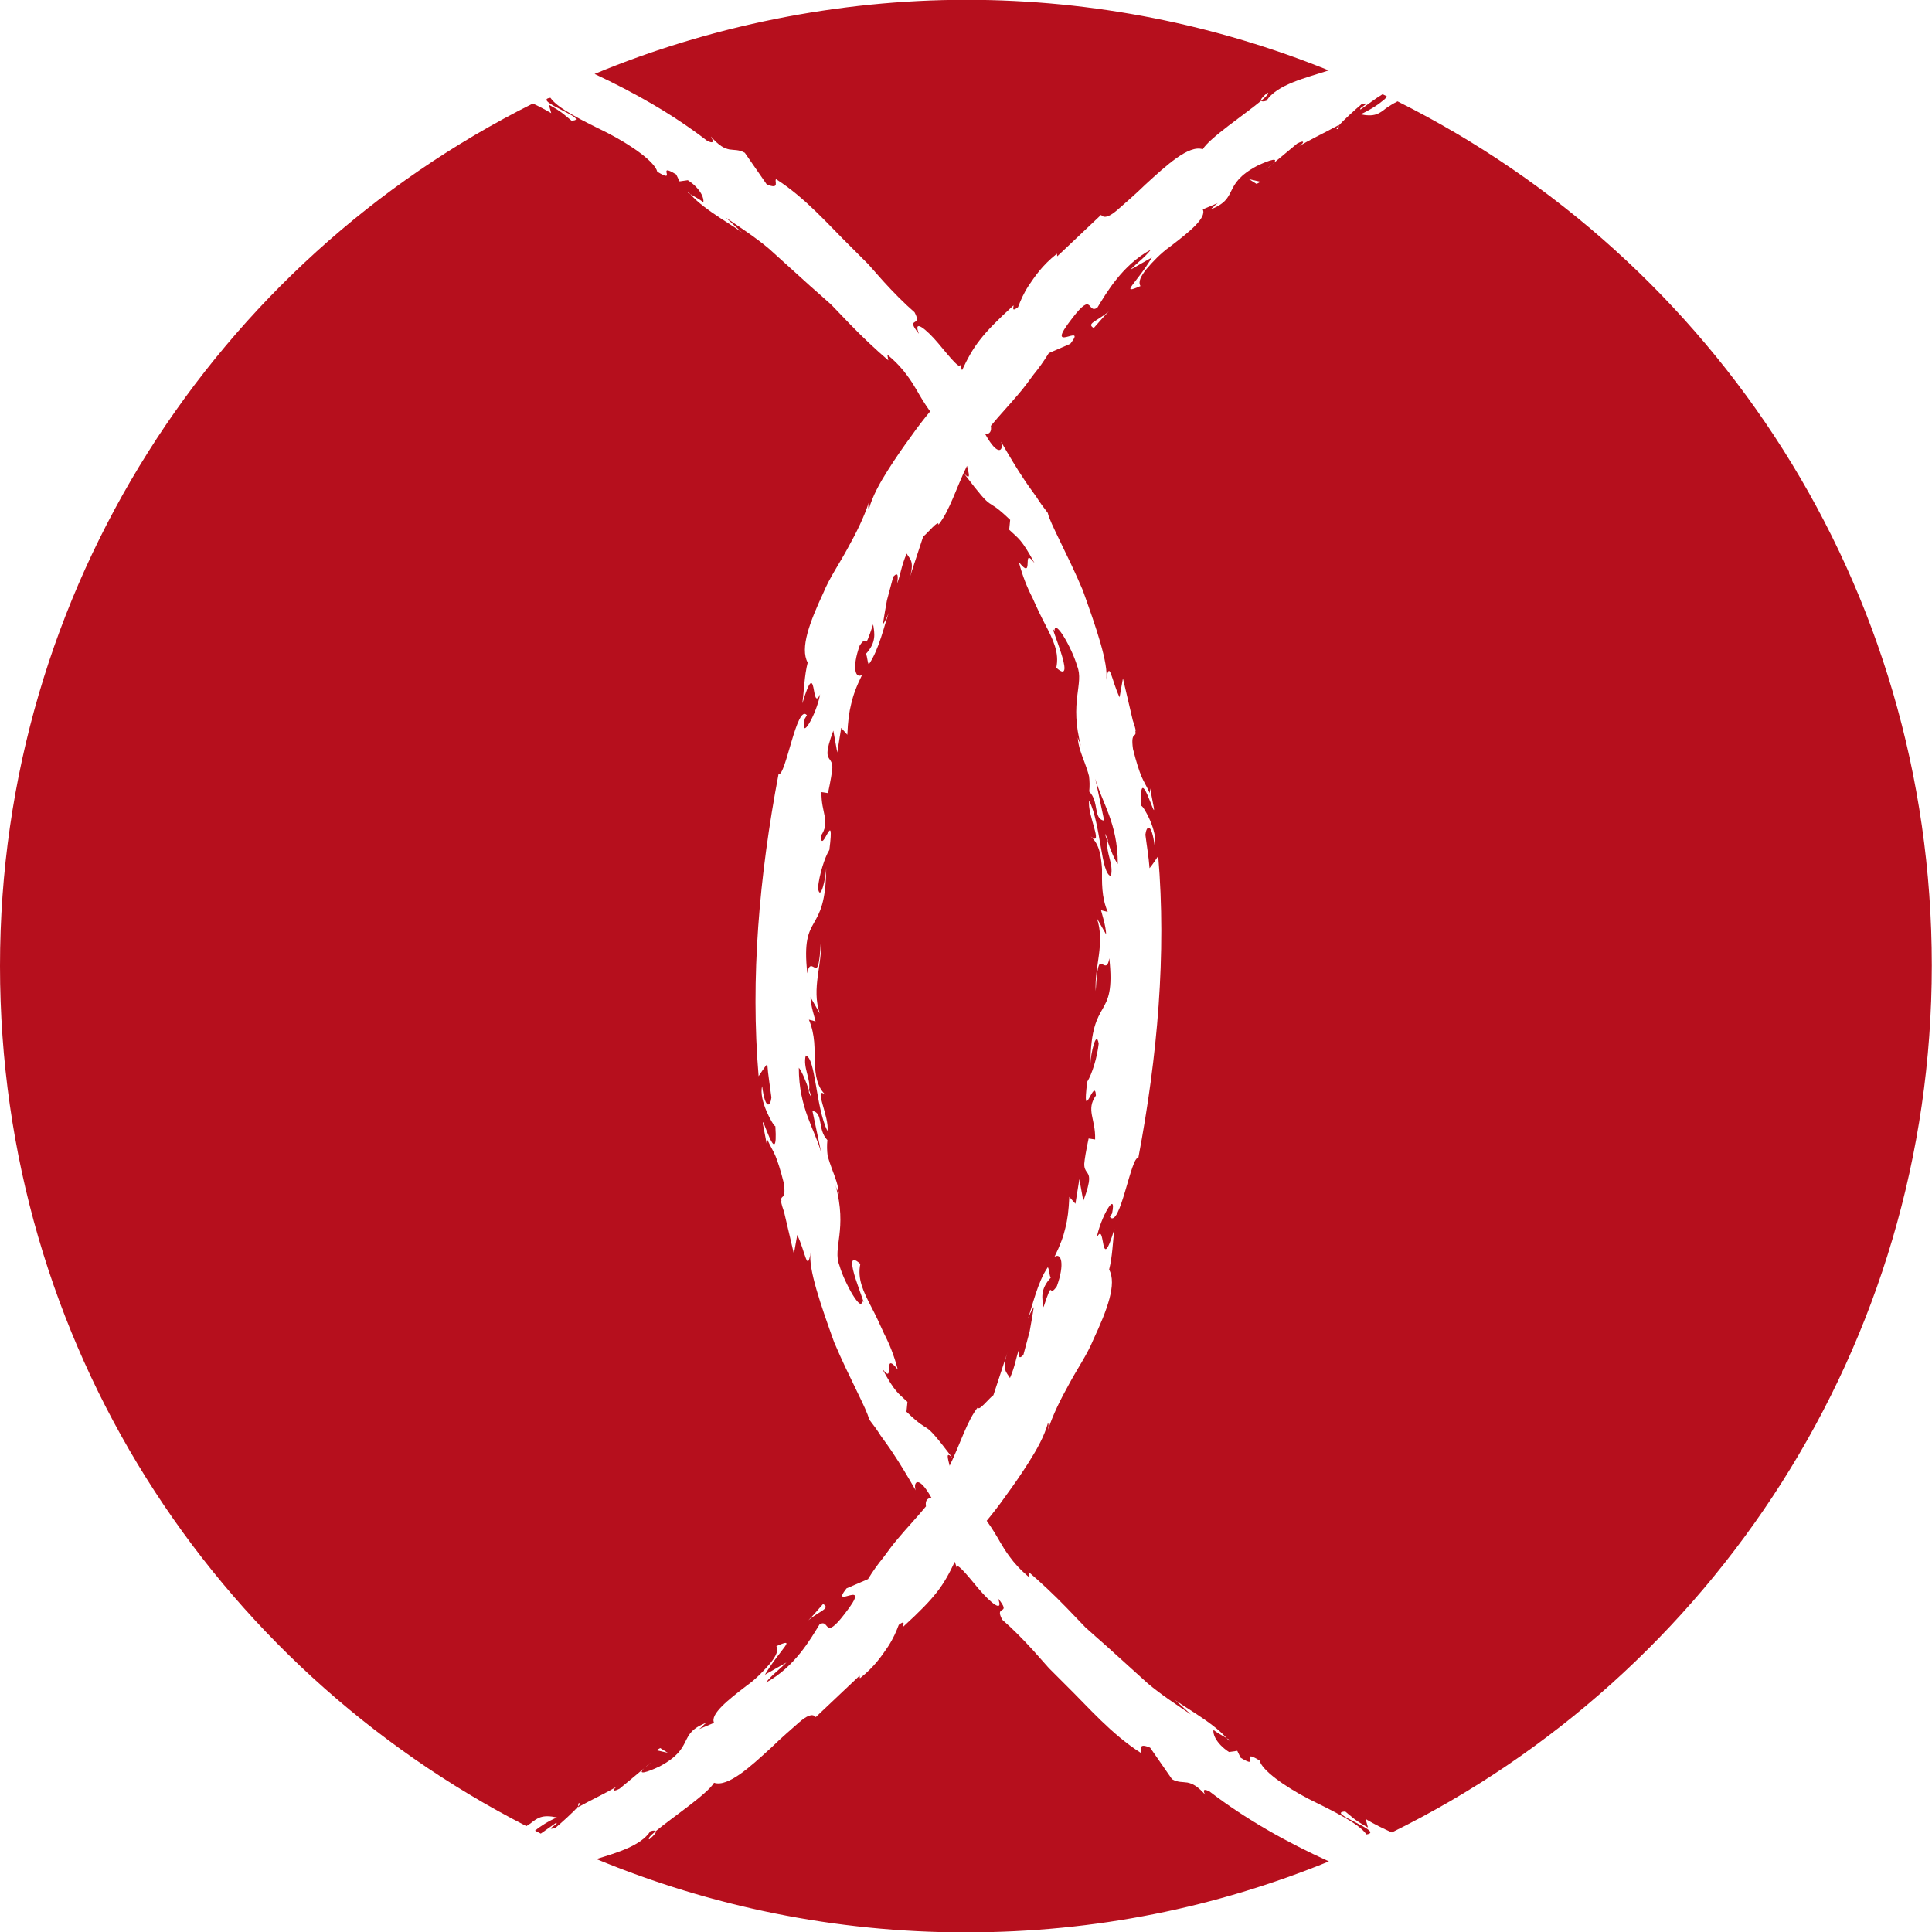<?xml version="1.0" encoding="UTF-8"?>
<svg xmlns="http://www.w3.org/2000/svg" id="a" viewBox="0 0 98 98">
  <path d="M68.98,5.81c.42-.18.86-.45,1.12-.67.14-.1.23-.19.24-.26-.07-.03-.14-.07-.21-.1-.38.23-.74.51-1.11.77-.19-.04.66-.41.05-.27-.31.26-.92.81-1.16,1.09l-.02.16c-.14.06-.1-.02.02-.16v-.03c-.7.39-1.44.72-2.12,1.14.4-.22.42-.42.01-.2l-1.24,1.03c-.08.08-.21.19-.4.34l.4-.34c.36-.35-.14-.21-.79.1-1.82.97-.87,1.64-2.38,2.22.19-.13.19-.2.38-.33l-.76.32c.21.44-.72,1.17-1.66,1.89-.48.34-.89.78-1.19,1.13-.29.36-.44.66-.31.87-1.09.48-.22-.11.58-1.45l-1.09.62c.35-.36.7-.59,1.04-1.02-1.46.79-2.26,2.2-2.72,2.95-.53.33-.19-.88-1.27.53-1.54,1.97.82.13-.1,1.3l-1.09.47c-.25.41-.51.77-.78,1.1-.25.34-.49.67-.75.97-.46.55-.95,1.06-1.41,1.62.04.25-.03.42-.28.43,0,0,0,0,0,0,.68,1.22.94.78.8.38.41.71.79,1.35,1.18,1.93.19.29.4.57.6.85.18.29.38.56.59.83.08.46,1.01,2.11,1.77,3.91.66,1.84,1.33,3.75,1.19,4.56.17-1.09.26,0,.68.88l.17-.96.5,2.13c.15.42.16.55.13.55.07.36-.25-.03-.12.9.18.72.31,1.09.42,1.37.12.29.26.49.43.87l.02-.24.19.99c.1.73-.79-2.52-.63-.1.11.01.86,1.34.67,2.03-.16-1.23-.42-1.03-.47-.57.07.57.17,1.13.21,1.7.17-.21.3-.41.44-.62.42,4.97-.03,10.14-1.01,15.32-.36-.15-.93,3.61-1.44,2.99l.11-.18c.25-1.25-.6.23-.78,1.24.47-1,.14,2.08.9-.46-.09.69-.1,1.4-.27,2.07.4.73-.1,2.05-.8,3.55-.31.76-.83,1.5-1.24,2.27-.43.77-.81,1.54-1.06,2.3.05-.22.02-.31,0-.35-.19.69-.56,1.34-.95,1.96-.39.62-.8,1.21-1.19,1.74-.35.5-.69.93-.97,1.27.33.47.51.78.68,1.08.14.24.28.47.49.75.21.29.5.63,1,1.05l-.05-.29c.64.55,1.29,1.16,1.93,1.82.32.33.64.67.96,1,.35.31.7.63,1.06.94.7.64,1.41,1.27,2.1,1.9.71.6,1.48,1.09,2.19,1.58l-.89-.82c.25.28,1.99,1.18,2.7,2.02.1.05.16.09.12.12l-.12-.12c-.18-.12-.51-.28-.66-.42-.06.14.08.66.78,1.12l.42-.06.17.35c1.08.66-.11-.52.96.14.12.49,1.24,1.3,2.49,1.95,1.26.62,2.57,1.26,2.93,1.8,1-.13-2.14-1.12-1.07-1.16.31.24.42.41,1.15.81l-.12-.43c.47.28.91.49,1.33.68,16.22-7.99,27.39-24.68,27.39-43.98s-11.04-35.79-27.1-43.83c-.24.12-.42.24-.57.34-.37.29-.59.47-1.35.31ZM55.48,16.64c-.44-.26.29-.35.98-1.04-.35.29-.68.71-.98,1.04ZM63.74,9.33l-.38-.24.58.13-.2.11Z" style="fill:#b60f1d; stroke-width:0px;"></path>
  <path d="M61.18,91.09c-.43-.5-.7-.62-.95-.67-.25-.04-.48,0-.78-.17l-1.11-1.6c-.71-.3-.36.2-.48.26-1.49-.95-2.63-2.29-3.8-3.44-.29-.29-.58-.58-.86-.86-.26-.3-.53-.59-.78-.88-.52-.57-1.04-1.1-1.58-1.57-.44-.81.52-.17-.22-1.09.31.79-.37.24-.98-.48-.6-.72-1.23-1.51-1.1-.97-.01-.13-.06-.26-.11-.4-.57,1.21-.96,1.78-2.61,3.29-.02-.07.13-.37-.23-.09-.13.34-.27.68-.55,1.11-.29.42-.65.99-1.42,1.6l-.02-.13-2.22,2.1c-.17-.21-.47-.06-.85.27-.37.33-.89.77-1.4,1.27-1.05.96-2.2,2.03-2.91,1.79-.33.57-2.19,1.81-2.96,2.46.04.05-.05.18-.32.41-.1-.03.04-.18.32-.41-.03-.04-.11-.05-.27,0-.48.73-1.66,1.08-2.74,1.41,5.77,2.39,12.1,3.72,18.73,3.72s12.74-1.28,18.43-3.6c-2.16-.98-4.22-2.14-6.06-3.55-.42-.21-.28.06-.18.24Z" style="fill:#b60f1d; stroke-width:0px;"></path>
  <path d="M28.25,92.19c-.42.18-.85.45-1.11.67.1.05.19.1.29.15.26-.18.52-.37.78-.55.19.04-.66.41-.05.27.31-.26.92-.81,1.16-1.09l.02-.16c.14-.06.1.02-.02.16v.03c.7-.39,1.44-.72,2.12-1.14-.4.22-.42.42-.01.2l1.24-1.03c.08-.08.21-.19.4-.34l-.4.34c-.36.35.14.21.79-.1,1.82-.97.87-1.64,2.38-2.22-.19.13-.19.2-.38.33l.76-.32c-.21-.44.72-1.17,1.66-1.89.48-.34.89-.78,1.19-1.13.29-.36.44-.66.31-.87,1.09-.48.22.11-.58,1.45l1.09-.62c-.35.36-.7.59-1.04,1.02,1.46-.79,2.26-2.2,2.72-2.95.53-.33.19.88,1.27-.53,1.54-1.97-.82-.13.1-1.3l1.09-.47c.25-.41.51-.77.78-1.1.25-.34.49-.67.75-.97.46-.55.95-1.06,1.41-1.62-.04-.25.03-.42.28-.43,0,0,0,0,0,0-.68-1.22-.94-.78-.8-.38-.41-.71-.79-1.35-1.18-1.93-.19-.29-.4-.57-.6-.85-.18-.29-.38-.56-.59-.83-.08-.46-1.01-2.11-1.77-3.91-.66-1.84-1.33-3.75-1.19-4.56-.17,1.09-.26,0-.68-.88l-.17.96-.5-2.13c-.15-.42-.16-.55-.13-.55-.07-.36.25.03.12-.9-.18-.72-.31-1.09-.42-1.37-.12-.29-.26-.49-.43-.87l-.02.24-.19-.99c-.1-.73.79,2.52.63.1-.11-.01-.86-1.34-.67-2.03.16,1.23.42,1.03.47.57-.07-.57-.17-1.13-.21-1.7-.17.21-.3.41-.44.62-.42-4.97.03-10.14,1.01-15.32.36.15.93-3.61,1.44-2.99l-.11.18c-.25,1.25.6-.23.78-1.24-.47,1-.14-2.08-.9.46.09-.69.1-1.4.27-2.07-.4-.73.1-2.05.8-3.55.31-.76.83-1.5,1.24-2.27.43-.77.81-1.54,1.06-2.3-.05.22-.02.31,0,.35.19-.69.56-1.34.95-1.96.39-.62.8-1.21,1.19-1.74.35-.5.69-.93.97-1.27-.33-.47-.51-.78-.68-1.08-.14-.24-.28-.47-.49-.75-.21-.29-.5-.63-1-1.05l.05.29c-.64-.55-1.29-1.16-1.93-1.82-.32-.33-.64-.67-.96-1-.35-.31-.7-.63-1.06-.94-.7-.64-1.41-1.27-2.1-1.9-.71-.6-1.48-1.09-2.19-1.58l.89.82c-.25-.28-1.99-1.18-2.7-2.02-.1-.05-.16-.09-.12-.12l.12.12c.18.12.51.28.66.42.06-.14-.08-.66-.78-1.12l-.42.06-.17-.35c-1.08-.66.11.52-.96-.14-.12-.49-1.24-1.3-2.49-1.95-1.26-.62-2.57-1.26-2.93-1.8-1,.13,2.14,1.12,1.07,1.16-.31-.24-.42-.41-1.15-.81l.12.43c-.32-.19-.63-.35-.93-.49C11,13.26,0,29.84,0,49s10.85,35.51,26.7,43.63c.07-.05.14-.09.2-.13.37-.29.59-.47,1.35-.31ZM41.75,81.36c.44.26-.29.35-.98,1.04.35-.29.68-.7.98-1.04ZM33.49,88.67l.38.24-.58-.13.2-.11Z" style="fill:#b60f1d; stroke-width:0px;"></path>
  <path d="M36.05,6.91c.43.5.7.62.95.67.25.04.48,0,.78.17l1.11,1.6c.71.3.36-.2.48-.26,1.49.95,2.63,2.29,3.8,3.44.29.29.58.58.86.86.26.3.53.59.78.88.52.57,1.04,1.1,1.58,1.57.44.81-.52.17.22,1.09-.31-.79.37-.24.98.48.6.72,1.23,1.51,1.1.97.01.13.06.26.11.4.57-1.21.96-1.78,2.61-3.29.02.07-.13.37.23.09.13-.34.27-.68.55-1.11.29-.42.65-.99,1.42-1.6l.02.13,2.22-2.1c.17.21.47.06.85-.27.37-.33.89-.77,1.4-1.27,1.05-.96,2.2-2.03,2.91-1.79.33-.57,2.19-1.81,2.96-2.46-.04-.05.05-.18.32-.41.1.03-.04.18-.32.41.03.04.11.05.27,0,.54-.83,2-1.16,3.16-1.54-5.68-2.3-11.89-3.58-18.39-3.58s-13.04,1.34-18.85,3.76c2.03.95,3.97,2.05,5.71,3.39.42.21.28-.06.18-.24Z" style="fill:#b60f1d; stroke-width:0px;"></path>
  <path d="M46.83,27.21l-.73,2.22c.33-.97.05-1.06-.11-1.35-.29.67-.3,1.05-.48,1.51.04-.31.08-.63-.2-.34l-.32,1.2c-.08.41-.14.82-.21,1.23.09-.12.21-.37.3-.59-.21.57-.49,1.87-1.01,2.61-.08-.11-.07-.42-.15-.53.55-.59.44-1.06.37-1.5-.54,1.61-.21.37-.68,1.07-.41,1.14-.22,1.71.12,1.49-.3.61-.45,1.03-.55,1.46-.11.43-.17.89-.2,1.58l-.31-.35-.2,1.25-.2-1.11c-.43,1.16-.3,1.3-.17,1.48.06.09.13.19.12.42-.02.23-.08.61-.22,1.27l-.33-.05c-.03,1.06.48,1.49-.04,2.23.05,1.02.73-1.62.44.7-.24.38-.51,1.25-.58,1.93.12.76.41-.54.42-1.02-.03,3.53-1.31,2.13-.96,5.35.09-.55.27-.32.4-.28.13.04.22-.1.29-1.38.08,1.22-.49,2.42-.06,3.69l-.47-.82c.02.46.2.98.26,1.23l-.34-.09c.33.78.29,1.52.29,2.18.05.66.12,1.24.57,1.65-.69-.57.21,1.16.08,1.82-.6-1.23-.59-3.71-1.1-3.83-.15.63.26,1.14.17,1.75.14.37.19.59-.01.11v-.11c-.13-.4-.37-.98-.51-1.13,0,2.07.82,3.14,1.14,4.32l-.45-2.13c.57.09.24.95.76,1.48-.03.28-.02.54.01.78.06.24.14.46.22.68.16.43.33.83.35,1.28-.06-.23-.11-.23-.17-.46.62,2.26-.16,3.19.2,4.08.26.91,1.15,2.46,1.15,1.78.41.66-1.24-2.91-.09-1.86-.16.76.15,1.4.56,2.19.21.4.42.84.65,1.36.26.5.5,1.09.69,1.81-.83-1.04-.09.89-.8-.06.68,1.25.81,1.24,1.29,1.7l-.05.5c1.39,1.34.66.14,2.34,2.35-.38-.4-.23.05-.15.39.54-1.1.88-2.29,1.45-2.99-.04.32.61-.5.77-.59l.73-2.22c-.33.97-.05,1.06.11,1.35.29-.67.3-1.05.48-1.51-.04.31-.08.63.2.34l.32-1.2c.08-.41.14-.82.21-1.23-.09.12-.21.37-.3.59.21-.57.49-1.87,1.01-2.61.08.11.07.42.15.53-.55.59-.44,1.06-.37,1.5.54-1.61.21-.37.68-1.07.41-1.14.22-1.71-.12-1.49.3-.61.45-1.03.55-1.46.11-.43.17-.89.2-1.58l.31.35.2-1.25.2,1.11c.43-1.15.3-1.3.17-1.48-.06-.09-.13-.19-.12-.42.02-.23.08-.61.22-1.27l.33.05c.03-1.06-.48-1.49.04-2.23-.05-1.02-.73,1.62-.44-.7.24-.38.51-1.25.58-1.93-.12-.76-.41.54-.42,1.02.03-3.53,1.31-2.13.96-5.35-.09.55-.27.32-.4.28-.13-.04-.22.1-.29,1.38-.08-1.22.49-2.42.06-3.69l.47.82c-.02-.46-.2-.98-.26-1.23l.34.09c-.33-.78-.29-1.52-.29-2.18-.05-.66-.12-1.24-.57-1.65.69.57-.21-1.16-.08-1.82.6,1.23.59,3.71,1.1,3.83.15-.63-.26-1.14-.17-1.75-.14-.37-.19-.59.01-.11v.11c.13.4.37.98.51,1.13,0-2.07-.82-3.14-1.14-4.32l.45,2.13c-.57-.09-.24-.95-.76-1.48.03-.28.02-.54-.01-.78-.06-.24-.14-.46-.22-.68-.16-.43-.33-.83-.35-1.28.06.23.11.23.17.46-.62-2.26.16-3.19-.2-4.08-.26-.91-1.15-2.46-1.15-1.78-.41-.66,1.24,2.91.09,1.86.16-.76-.15-1.4-.56-2.19-.21-.4-.42-.84-.65-1.36-.26-.5-.5-1.09-.69-1.81.83,1.04.09-.89.8.06-.68-1.25-.81-1.24-1.29-1.7l.05-.5c-1.39-1.34-.66-.14-2.34-2.35.38.4.23-.05.15-.39-.54,1.1-.88,2.29-1.45,2.99.04-.32-.61.5-.77.59Z" style="fill:#b60f1d; stroke-width:0px;"></path>
</svg>
